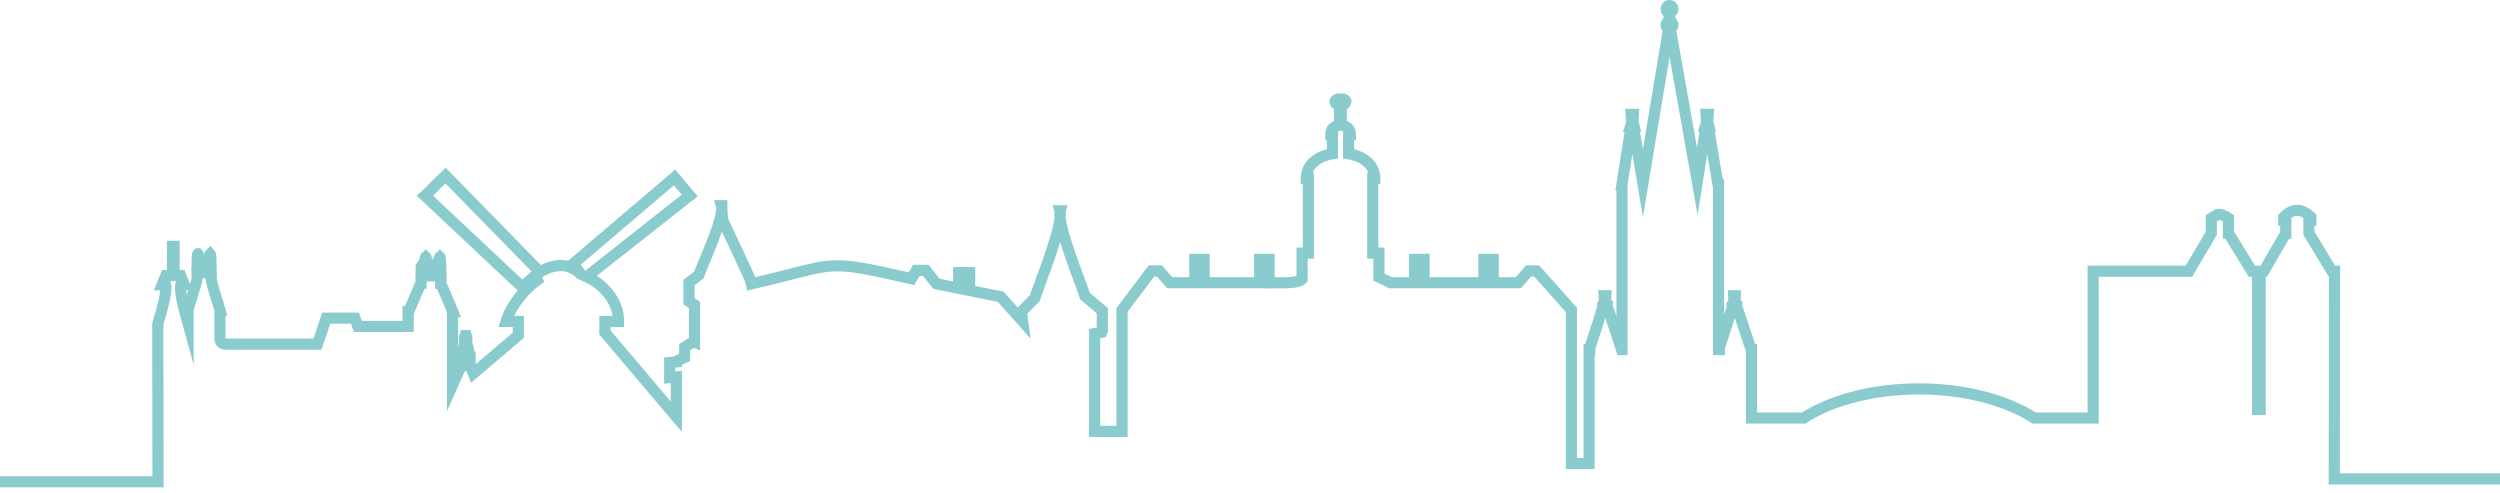 <?xml version="1.0" encoding="UTF-8"?> <svg xmlns="http://www.w3.org/2000/svg" width="350" height="69" viewBox="0 0 350 69" fill="none"><path d="M350 67.051H326.799L326.835 37.972H326.468L323.249 32.651V30.82H323.523V30.362C322.151 29.124 320.966 29.145 319.727 30.402V30.824H320.012V32.654H320.004L316.926 37.976H316.425V57.315H316.058V37.976H315.266L311.992 32.654H311.985V30.55C311.614 30.308 310.927 29.907 310.458 30.034L309.583 30.55V32.654L306.443 37.976H293.041V58.524H284.791C276.282 53.091 261.018 53.091 252.509 58.524H245.206V48.932H245.152L243.078 42.687L243.132 42.51L243.021 42.387H242.891L242.938 41.405H242.711L242.765 42.387H242.653L242.578 42.517C242.747 42.734 240.633 48.723 240.651 48.936H240.597V25.889H240.529L239.157 17.687H239.247L239.146 17.294H239.088L239.153 16.005H238.847L238.923 17.294H238.872L238.75 17.687H238.84L237.623 25.398L233.946 4.626H233.874V3.973C234.371 3.839 234.303 3.048 233.781 3.012V1.763C234.378 1.709 234.335 0.771 233.73 0.781C233.129 0.771 233.078 1.695 233.665 1.763V3.012C233.161 3.063 233.093 3.825 233.572 3.969V4.626H233.507L230.007 25.654L228.671 17.691H228.768L228.667 17.297H228.61L228.674 16.009H228.368L228.444 17.297H228.394L228.271 17.691H228.358L227.061 25.893H227.079V48.939H227.025L224.955 42.694L225.009 42.517L224.897 42.394H224.767L224.814 41.412H224.584L224.638 42.394H224.526L224.451 42.524C224.62 42.741 222.506 48.73 222.521 48.943H222.47V64.888H219.996V43.383L215.121 37.932H213.997L212.578 39.575H209.053V36.311H207.742V39.575H199.367V36.311H198.052V39.575H194.685L193.054 38.799V35.431H192.179V24.997H192.475C192.475 23.001 190.775 21.842 188.805 21.528V18.86H189.064C189.064 18.016 188.438 17.572 187.779 17.528C187.772 17.406 187.793 14.994 187.772 14.882L188.323 14.496C188.539 14.12 188.42 14.045 188.071 13.871H187.26C186.907 14.048 186.792 14.117 187.012 14.496L187.53 14.882C187.509 14.994 187.53 17.409 187.523 17.532C186.882 17.593 186.288 18.037 186.288 18.86H186.544V21.528C184.578 21.846 182.878 23.001 182.878 24.997H183.17V35.431H182.295V39.105C181.657 39.795 178.503 39.542 177.668 39.575V36.311H176.353V39.575H168.582V36.311H167.272V39.575H163.746L162.328 37.932H161.201L157.085 43.383V60.394H153.246V46.705L154.24 46.52L154.326 46.34V43.499L151.899 41.456C151.341 39.611 147.913 31.413 148.439 29.51H148.396C148.918 31.445 145.461 39.831 144.885 41.719L142.994 43.654L143.171 44.986L140.103 41.55L135.756 40.672V38.167H134.215V40.358L131.09 39.726L129.621 37.853H128.303L127.608 39.019C115.026 36.156 117.518 36.907 105.257 39.723C105.21 39.337 101.501 31.514 101.159 30.799C101.112 30.315 101.04 29.275 101.04 28.799H101.008C101.461 30.413 98.354 36.972 97.839 38.499L96.456 39.56V42.188L97.237 42.679V47.856C97.007 47.755 96.049 48.538 95.866 48.643L95.83 50.047L94.688 50.596V50.661L93.759 50.748V52.856L94.688 52.77V58.347L84.688 46.546V45.008H86.597C86.597 41.968 84.253 39.683 82.142 38.737L96.564 27.366C96.409 27.181 94.641 25.099 94.432 24.849L80.187 36.979L81.412 38.47C79.885 36.94 78.016 36.716 75.571 38.069L62.352 24.55C62.172 24.705 59.759 27.214 59.511 27.423L73.115 40.196L74.973 38.532L75.24 39.196C73.702 40.261 71.617 42.524 70.85 45.001H72.561V46.936L66.273 52.286L65.816 51.199V50.004H65.809C65.726 49.636 65.373 48.123 65.312 47.78C65.409 47.578 65.359 47.185 65.29 46.979H65.11C64.963 47.365 65.11 47.896 65.002 48.289C64.79 48.983 64.476 50.477 64.584 51.199H64.556L63.346 53.917V43.625H63.385L61.7 39.64H61.689V38.622H61.7C61.682 38.351 61.776 36.138 61.578 35.958C61.344 36.156 61.444 38.326 61.426 38.622H61.045C61.027 38.441 61.117 37.181 60.922 37.077L60.771 37.293V38.622H59.738C59.72 38.351 59.813 36.138 59.615 35.958C59.381 36.156 59.482 38.326 59.464 38.622H59.252C59.233 38.441 59.324 37.181 59.129 37.077L58.974 37.293V38.622H58.945V39.64H58.92L57.217 43.625H57.138V45.701H50.098L49.702 44.546H45.676L44.441 48.178H31.524C31.121 48.178 30.794 47.849 30.794 47.445V43.452H30.822C30.635 42.726 29.259 38.882 29.526 38.178H29.537C29.519 37.914 29.602 35.694 29.429 35.514C29.281 35.644 29.285 36.687 29.292 37.438C29.296 37.846 28.968 38.178 28.561 38.178C28.154 38.178 27.826 37.849 27.83 37.441C27.837 36.69 27.837 35.636 27.718 35.517C27.524 35.542 27.592 38.467 27.589 39.091C27.589 39.163 27.578 39.228 27.556 39.297L26.289 43.456H26.335V45.315C26.033 44.224 25.054 40.979 25.309 39.864H25.799L25.291 38.568H24.38V34.485H24.146V38.568H23.221L22.695 39.864H23.185C23.448 40.975 22.472 44.03 22.119 45.217C22.097 45.286 22.09 45.351 22.09 45.423L22.122 67.448L0 67.448" stroke="#8ACBCE" stroke-width="1.562" stroke-miterlimit="10"></path></svg> 